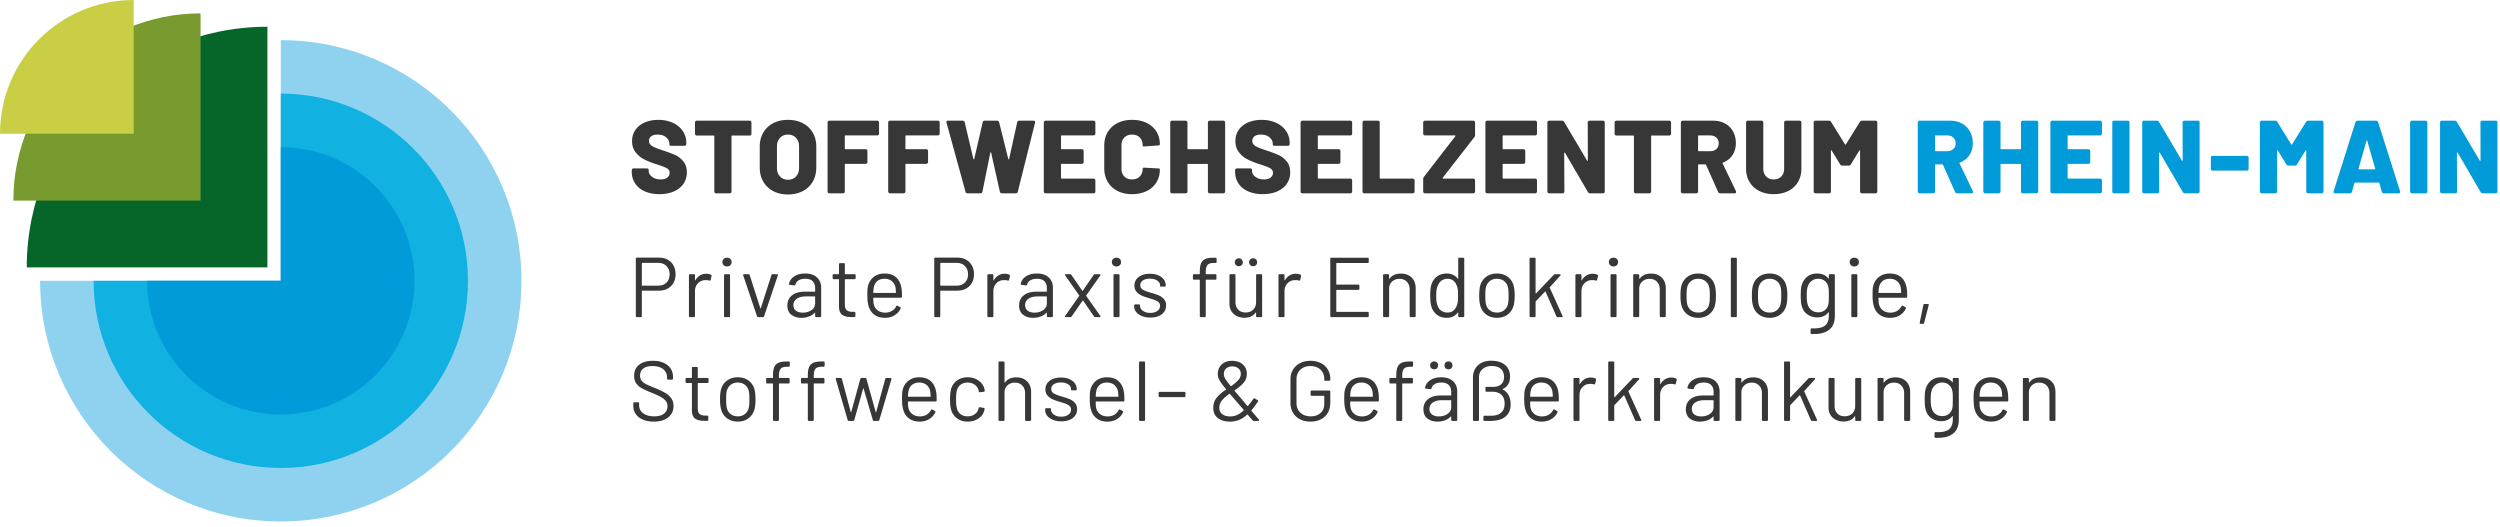<svg width="427" height="90" viewBox="0 0 427 90" xmlns="http://www.w3.org/2000/svg">
    <g fill="none" fill-rule="evenodd">
        <path d="M111.658 72.01c1.064 0 1.893-.243 2.488-.733.595-.487.891-1.133.891-1.935 0-.522-.13-.966-.392-1.328a3.287 3.287 0 0 0-1.044-.92 14.6 14.6 0 0 0-1.71-.812c-.687-.271-1.196-.49-1.53-.661-.334-.168-.59-.366-.769-.595-.178-.225-.269-.514-.269-.862 0-.531.182-.937.545-1.218.362-.28.886-.42 1.573-.42.792 0 1.406.179 1.841.536.435.358.653.817.653 1.378v.217c0 .126.063.189.188.189h.638c.126 0 .189-.063.189-.189v-.275c0-.832-.31-1.499-.928-2.001-.619-.503-1.46-.754-2.523-.754-.996 0-1.776.224-2.342.673-.565.45-.849 1.081-.849 1.893 0 .522.124.956.37 1.298.247.344.571.623.972.84.402.218.964.473 1.689.763.686.28 1.213.527 1.58.74.368.212.642.44.82.681.18.242.268.532.268.87 0 .522-.193.941-.58 1.254-.386.316-.952.472-1.696.472-.784 0-1.407-.174-1.871-.522-.464-.348-.696-.798-.696-1.349v-.348c0-.126-.063-.189-.189-.189h-.623c-.126 0-.189.063-.189.189v.406c0 .541.144 1.018.429 1.428.285.412.691.728 1.218.95.527.223 1.142.334 1.848.334zm9.362-6.787v-.479c0-.125-.063-.188-.189-.188h-1.58c-.049 0-.073-.024-.073-.073V62.86c0-.125-.063-.188-.188-.188h-.624c-.126 0-.189.063-.189.188v1.624c0 .049-.024.073-.072.073h-.827c-.125 0-.188.063-.188.188v.479c0 .126.063.189.188.189h.827c.048 0 .072.024.072.072v4.554c0 .705.18 1.189.537 1.45.358.26.885.391 1.58.391h.494c.126-.01.188-.077.188-.203v-.507c0-.126-.062-.189-.188-.189h-.32c-.444 0-.771-.095-.979-.283-.208-.189-.31-.514-.31-.978v-4.235c0-.048.023-.072.072-.072h1.58c.126 0 .189-.063.189-.189zm5.006 6.787c.687 0 1.28-.179 1.778-.537.497-.357.842-.85 1.036-1.479.135-.445.203-1.04.203-1.784 0-.725-.068-1.32-.203-1.783a2.687 2.687 0 0 0-1.022-1.45c-.498-.358-1.096-.537-1.792-.537-.715 0-1.321.179-1.819.537a2.763 2.763 0 0 0-1.038 1.464c-.125.445-.188 1.035-.188 1.77 0 .744.068 1.338.203 1.783.193.629.54 1.122 1.038 1.48.497.357 1.098.536 1.804.536zm0-.9c-.483 0-.89-.126-1.224-.384a1.798 1.798 0 0 1-.661-1.036c-.077-.28-.116-.769-.116-1.465 0-.696.039-1.184.116-1.465.116-.435.338-.78.667-1.037.329-.255.725-.384 1.19-.384.483 0 .892.129 1.225.384.334.257.553.602.66 1.037.077.28.115.769.115 1.465 0 .667-.038 1.155-.116 1.465a1.881 1.881 0 0 1-.667 1.036c-.328.258-.725.385-1.189.385zm8.394-8.468h.29c.124 0 .188-.063.188-.189v-.522c0-.126-.064-.188-.188-.188h-.377c-.601 0-1.067.079-1.4.238a1.36 1.36 0 0 0-.703.754c-.137.345-.203.815-.203 1.415v.333c0 .049-.024.073-.073.073h-.913c-.128 0-.189.063-.189.188v.566c0 .126.061.189.189.189h.913c.049 0 .073.024.073.072v6.134c0 .126.061.189.188.189h.638c.124 0 .189-.063.189-.189v-6.134c0-.048.022-.072.072-.072h1.567c.124 0 .188-.063.188-.189v-.566c0-.125-.064-.188-.188-.188h-1.567c-.05 0-.072-.024-.072-.073v-.275c0-.57.095-.973.29-1.212.193-.235.554-.354 1.088-.354zm5.949 0h.29c.125 0 .188-.063.188-.189v-.522c0-.126-.063-.188-.188-.188h-.377c-.6 0-1.065.079-1.399.238-.334.16-.569.413-.704.754-.136.345-.203.815-.203 1.415v.333c0 .049-.024.073-.073.073h-.913c-.126 0-.189.063-.189.188v.566c0 .126.063.189.189.189h.913c.049 0 .073.024.073.072v6.134c0 .126.063.189.188.189h.638c.126 0 .189-.063.189-.189v-6.134c0-.048.024-.072.072-.072h1.567c.125 0 .188-.063.188-.189v-.566c0-.125-.063-.188-.188-.188h-1.567c-.048 0-.072-.024-.072-.073v-.275c0-.57.097-.973.29-1.212.193-.235.556-.354 1.088-.354zm4.616 9.252h.725c.106 0 .174-.053.203-.16l1.508-5.35c.01-.03.025-.044.044-.044.02 0 .034.014.043.043l1.567 5.351c.029.107.096.16.203.16h.71c.107 0 .174-.053.203-.16l2.06-6.946c.019-.068.014-.12-.015-.16-.029-.038-.077-.058-.145-.058l-.667-.014c-.116 0-.189.053-.218.16l-1.551 5.655c-.01.03-.025.044-.044.044-.02 0-.034-.015-.043-.044l-1.581-5.656c-.03-.106-.097-.159-.203-.159h-.638c-.107 0-.174.053-.203.16l-1.552 5.655c-.01.03-.024.044-.043.044-.02 0-.034-.015-.044-.044l-1.508-5.656c-.03-.106-.097-.159-.203-.159h-.682a.185.185 0 0 0-.124.043.13.13 0 0 0-.05.102c0 .029.005.053.015.072l2.03 6.961c.029.107.097.16.203.16zm12.154-.769c-.522 0-.954-.127-1.297-.385a1.772 1.772 0 0 1-.675-1.036c-.058-.222-.087-.575-.087-1.059 0-.048.024-.072.072-.072h4.641c.126 0 .189-.063.189-.189 0-.657-.03-1.14-.087-1.45-.136-.793-.442-1.406-.92-1.841-.479-.436-1.14-.653-1.98-.653-.707 0-1.308.188-1.805.566-.498.377-.83.88-.995 1.508a3.359 3.359 0 0 0-.108.688 17.69 17.69 0 0 0-.022.994c0 .85.092 1.518.275 2.001.203.57.537 1.015 1.001 1.334.464.32 1.034.479 1.711.479.638 0 1.19-.142 1.653-.429a2.69 2.69 0 0 0 1.045-1.152c.058-.096.029-.179-.087-.246l-.421-.232a.156.156 0 0 0-.145-.015.175.175 0 0 0-.102.102 1.925 1.925 0 0 1-.731.79c-.314.188-.69.288-1.125.297zm-.145-5.786c.493 0 .903.129 1.226.384.324.257.539.602.645 1.037.039.194.068.503.087.928 0 .049-.024.073-.073.073h-3.727c-.048 0-.072-.024-.072-.073.02-.464.058-.792.116-.986.097-.415.3-.747.609-.994.31-.246.706-.369 1.19-.369zm8.273 6.67c.705 0 1.32-.173 1.841-.521.523-.348.856-.803 1.001-1.363l.058-.247c.01-.126-.048-.198-.174-.217l-.624-.102c-.135-.02-.207.034-.217.16l-.015.014a.161.161 0 0 1-.014.073c-.077.377-.288.688-.63.934-.345.247-.753.37-1.226.37-.484 0-.888-.126-1.21-.384-.326-.255-.535-.601-.632-1.036-.087-.348-.13-.841-.13-1.48 0-.609.043-1.097.13-1.464.097-.426.306-.766.632-1.023.322-.255.726-.384 1.21-.384.483 0 .894.129 1.232.384.339.257.551.568.638.936.02.077.03.135.03.174.028.106.086.16.173.16h.044l.638-.073c.116-.02.174-.082.174-.189v-.029a3.197 3.197 0 0 0-.087-.391c-.155-.532-.491-.977-1.007-1.334-.519-.358-1.13-.537-1.835-.537-.696 0-1.296.18-1.799.543a2.639 2.639 0 0 0-1.015 1.444c-.125.483-.188 1.073-.188 1.769 0 .773.063 1.373.188 1.798a2.715 2.715 0 0 0 1.024 1.471c.496.363 1.094.545 1.79.545zm8.322-7.555c-.87 0-1.518.29-1.943.87-.01.03-.024.036-.044.022-.019-.015-.029-.036-.029-.065v-3.35c0-.126-.062-.188-.188-.188h-.653c-.125 0-.188.062-.188.188v9.774c0 .126.063.189.188.189h.653c.126 0 .188-.063.188-.189v-4.829c.049-.454.234-.822.56-1.102.322-.28.731-.42 1.224-.42.513 0 .928.166 1.247.5.32.333.479.77.479 1.312v4.54c0 .125.063.188.188.188h.653c.126 0 .189-.063.189-.189v-4.742c0-.763-.23-1.373-.689-1.827-.46-.454-1.071-.682-1.835-.682zm7.68 7.512c.822 0 1.477-.188 1.966-.565.488-.377.731-.88.731-1.508 0-.445-.126-.808-.377-1.088a2.467 2.467 0 0 0-.9-.638 11.832 11.832 0 0 0-1.362-.45c-.61-.174-1.056-.348-1.34-.522a.834.834 0 0 1-.43-.754c0-.348.15-.62.45-.82.3-.197.696-.296 1.19-.296.531 0 .955.11 1.269.333.314.222.47.498.47.827v.087c0 .067.063.101.189.101h.595c.125 0 .188-.063.188-.188 0-.377-.111-.719-.333-1.023-.223-.305-.539-.543-.95-.718-.41-.174-.883-.26-1.414-.26-.793 0-1.433.183-1.921.55-.488.368-.733.861-.733 1.48 0 .425.12.775.362 1.052.242.274.537.49.885.644.348.155.793.31 1.334.464.445.136.779.247 1 .334.223.087.412.208.566.363a.805.805 0 0 1 .232.594c0 .348-.154.637-.464.862-.309.229-.715.342-1.218.342-.502 0-.918-.118-1.247-.356-.329-.236-.493-.514-.493-.833v-.13a.109.109 0 0 0-.05-.094.236.236 0 0 0-.139-.037h-.623c-.126 0-.189.062-.189.188v.13c0 .358.115.682.342.972.227.29.551.522.972.696.42.174.9.261 1.442.261zm7.937-.84c-.522 0-.955-.128-1.299-.386a1.77 1.77 0 0 1-.673-1.036c-.058-.222-.087-.575-.087-1.059 0-.048.024-.072.072-.072h4.641c.126 0 .188-.063.188-.189 0-.657-.029-1.14-.087-1.45-.135-.793-.443-1.406-.921-1.841-.479-.436-1.138-.653-1.979-.653-.706 0-1.308.188-1.806.566-.498.377-.828.88-.993 1.508a3.357 3.357 0 0 0-.11.688c-.014.246-.02.578-.02.994 0 .85.092 1.518.275 2.001.203.57.537 1.015 1 1.334.465.32 1.035.479 1.712.479.638 0 1.19-.142 1.653-.429a2.69 2.69 0 0 0 1.044-1.152c.058-.096.03-.179-.087-.246l-.42-.232a.156.156 0 0 0-.145-.015.175.175 0 0 0-.102.102 1.929 1.929 0 0 1-.733.79c-.314.188-.688.288-1.123.297zm-.145-5.787c.493 0 .9.129 1.225.384.324.257.54.602.646 1.037.039.194.068.503.087.928 0 .049-.024.073-.073.073h-3.727c-.048 0-.072-.024-.072-.073.02-.464.058-.792.116-.986.097-.415.3-.747.609-.994.31-.246.706-.369 1.19-.369zm5.675 6.555h.653c.125 0 .188-.063.188-.189v-9.774c0-.126-.063-.188-.188-.188h-.653c-.126 0-.188.062-.188.188v9.774c0 .126.062.189.188.189zm3.344-4.06h4.205c.126 0 .189-.063.189-.19v-.521c0-.126-.063-.189-.189-.189h-4.205c-.126 0-.189.063-.189.189v.522c0 .126.063.188.189.188zm16.938 3.828-.58-.667-.624-.74c-.058-.058-.087-.106-.087-.145l.015-.029c.251-.29.623-.783 1.116-1.479a.248.248 0 0 0 .044-.116c0-.058-.034-.106-.102-.145l-.464-.276c-.106-.058-.193-.038-.26.058-.31.435-.62.837-.929 1.204-.029.039-.063.039-.101 0l-.479-.58-1.697-1.987c-.019-.038-.014-.072.015-.101.657-.435 1.166-.866 1.529-1.29.363-.426.545-.934.545-1.524 0-.667-.236-1.203-.705-1.61-.468-.405-1.074-.608-1.819-.608-.734 0-1.324.207-1.769.623-.445.416-.667.967-.667 1.653 0 .339.092.677.275 1.016.184.338.556.85 1.117 1.537.03.029.024.063-.014.101-.677.445-1.204.906-1.581 1.386-.377.477-.566 1.05-.566 1.718 0 .763.261 1.347.783 1.748.523.401 1.209.6 2.06.6a4.16 4.16 0 0 0 1.551-.283c.474-.188.938-.49 1.393-.905.038-.03.072-.024.101.014l.827.957a.29.29 0 0 0 .232.102h.725c.106 0 .16-.039.16-.116a.193.193 0 0 0-.044-.116zm-4.554-9.078c.435 0 .788.116 1.059.348.27.232.406.536.406.913 0 .397-.14.753-.42 1.065-.281.316-.687.656-1.219 1.024-.038.029-.072.024-.101-.015-.484-.59-.798-1.015-.943-1.276-.145-.261-.217-.508-.217-.74 0-.406.13-.726.391-.965.261-.235.61-.354 1.044-.354zm-.362 8.541c-.561 0-1.009-.13-1.343-.391-.333-.261-.499-.624-.499-1.088 0-.464.147-.878.441-1.24.295-.362.72-.742 1.27-1.138.039-.03.073-.024.102.014.193.232.604.71 1.232 1.436.126.135.286.319.479.551l.638.74c.029.038.024.072-.014.101-.378.348-.75.604-1.117.769a2.878 2.878 0 0 1-1.19.246zm13.719.885c1.034 0 1.857-.29 2.471-.87.614-.58.922-1.388.922-2.422v-1.827c0-.126-.063-.189-.189-.189h-2.987c-.126 0-.188.063-.188.189v.522c0 .126.062.188.188.188h2.074c.048 0 .072.025.072.073v1.305c0 .648-.21 1.165-.631 1.552-.42.386-.983.58-1.689.58-.725 0-1.31-.208-1.755-.624-.444-.415-.667-.962-.667-1.638v-4.061c0-.677.218-1.223.653-1.639.435-.415 1.01-.623 1.726-.623.715 0 1.287.203 1.717.609.43.406.646.933.646 1.58v.16c0 .106.063.16.189.16h.652c.126 0 .189-.063.189-.189v-.145c0-.59-.14-1.118-.42-1.589a2.868 2.868 0 0 0-1.198-1.094c-.517-.26-1.108-.391-1.775-.391-.677 0-1.272.133-1.784.398a2.933 2.933 0 0 0-1.197 1.124c-.286.484-.427 1.04-.427 1.668v4.003c0 .628.141 1.184.427 1.667.285.484.684.86 1.197 1.123.512.268 1.107.4 1.784.4zm8.85-.885c-.522 0-.953-.127-1.297-.385a1.772 1.772 0 0 1-.675-1.036c-.058-.222-.087-.575-.087-1.059 0-.048.024-.072.073-.072h4.64c.126 0 .189-.063.189-.189 0-.657-.03-1.14-.087-1.45-.135-.793-.442-1.406-.92-1.841-.479-.436-1.14-.653-1.98-.653-.706 0-1.307.188-1.805.566-.498.377-.83.88-.994 1.508a3.359 3.359 0 0 0-.108.688 17.69 17.69 0 0 0-.023.994c0 .85.092 1.518.276 2.001.203.57.536 1.015 1 1.334.464.32 1.035.479 1.711.479.639 0 1.19-.142 1.654-.429a2.69 2.69 0 0 0 1.044-1.152c.058-.096.029-.179-.087-.246l-.42-.232a.156.156 0 0 0-.146-.015.175.175 0 0 0-.101.102 1.925 1.925 0 0 1-.732.79c-.314.188-.69.288-1.125.297zm-.145-5.786c.494 0 .903.129 1.227.384.324.257.538.602.644 1.037.039.194.068.503.087.928 0 .049-.024.073-.072.073h-3.727c-.049 0-.073-.024-.073-.073.02-.464.058-.792.116-.986.097-.415.3-.747.61-.994.309-.246.705-.369 1.188-.369zm8.35-2.697h.29c.124 0 .189-.063.189-.189v-.522c0-.126-.065-.188-.189-.188h-.377c-.6 0-1.066.079-1.4.238a1.36 1.36 0 0 0-.702.754c-.137.345-.203.815-.203 1.415v.333c0 .049-.026.073-.073.073h-.914c-.127 0-.188.063-.188.188v.566c0 .126.061.189.188.189h.914c.047 0 .073.024.073.072v6.134c0 .126.06.189.188.189h.638c.124 0 .189-.063.189-.189v-6.134c0-.048.022-.072.072-.072h1.566c.124 0 .189-.063.189-.189v-.566c0-.125-.065-.188-.189-.188h-1.566c-.05 0-.072-.024-.072-.073v-.275c0-.57.095-.973.29-1.212.191-.235.556-.354 1.087-.354zm5.277 1.798c-.746 0-1.366.164-1.864.493-.498.329-.796.759-.89 1.29-.012.088.046.14.173.16l.71.087c.117.02.19-.029.218-.145.076-.31.261-.55.551-.725.29-.174.66-.26 1.117-.26.58 0 1.007.142 1.283.426.275.287.414.675.414 1.168v.537c0 .048-.026.072-.073.072h-1.682c-.94 0-1.671.21-2.198.63-.527.42-.79.995-.79 1.72 0 .715.23 1.247.689 1.595.459.348 1.026.522 1.704.522.464 0 .891-.073 1.283-.218.391-.145.719-.357.98-.638.017-.029.037-.038.058-.029.017.01.029.03.029.058v.522c0 .126.06.189.188.189h.653c.124 0 .188-.063.188-.189v-4.829c0-.735-.24-1.324-.718-1.769-.479-.445-1.152-.667-2.023-.667zm-.406 6.685c-.464 0-.847-.11-1.145-.327-.302-.217-.45-.538-.45-.963 0-.464.192-.827.58-1.088.385-.261.9-.392 1.537-.392h1.523c.047 0 .073.025.073.073v1.117c0 .483-.211.868-.632 1.152-.42.287-.917.428-1.486.428zm-.783-8.048a.654.654 0 0 0 .479-.189.655.655 0 0 0 .188-.478.682.682 0 0 0-.188-.487.64.64 0 0 0-.479-.195.679.679 0 0 0-.5.195.66.66 0 0 0-.196.487c0 .193.065.353.195.478.13.126.298.189.501.189zm2.437 0a.67.67 0 0 0 .493-.189.655.655 0 0 0 .188-.478.655.655 0 0 0-.682-.682.65.65 0 0 0-.492.195.668.668 0 0 0-.189.487c0 .193.061.353.189.478.124.126.29.189.493.189zm4.37 8.817h.652c.126 0 .189-.063.189-.189v-7.28c.01-.59.217-1.055.623-1.4.406-.341.904-.514 1.494-.514.725 0 1.266.165 1.624.493.358.329.537.788.537 1.378 0 .541-.165.96-.493 1.254-.33.296-.813.443-1.45.443h-1.045c-.125 0-.188.062-.188.188v.45c0 .125.063.188.188.188h1.015c.687.01 1.204.192 1.552.543.348.355.522.864.522 1.531 0 .648-.198 1.149-.594 1.5-.397.355-.987.53-1.77.53h-1.073c-.125 0-.188.063-.188.189v.507c0 .126.063.189.188.189h.957c1.16 0 2.035-.247 2.625-.74.59-.493.885-1.189.885-2.088 0-.619-.123-1.15-.37-1.595-.246-.445-.578-.76-.993-.943-.058-.029-.058-.058 0-.087.415-.174.73-.443.942-.805.213-.361.32-.8.32-1.312 0-.85-.286-1.516-.856-1.995-.57-.478-1.368-.717-2.393-.717-.919 0-1.66.26-2.225.775-.566.519-.854 1.221-.864 2.11v7.208c0 .126.063.189.188.189zm11.636-.769c-.522 0-.953-.127-1.297-.385a1.772 1.772 0 0 1-.675-1.036c-.058-.222-.087-.575-.087-1.059 0-.048.024-.072.073-.072h4.64c.126 0 .189-.063.189-.189 0-.657-.03-1.14-.087-1.45-.136-.793-.442-1.406-.92-1.841-.479-.436-1.14-.653-1.98-.653-.706 0-1.307.188-1.805.566-.498.377-.83.88-.994 1.508a3.359 3.359 0 0 0-.108.688 17.69 17.69 0 0 0-.023.994c0 .85.092 1.518.276 2.001.203.57.536 1.015 1 1.334.464.32 1.035.479 1.711.479.639 0 1.19-.142 1.654-.429a2.69 2.69 0 0 0 1.044-1.152c.058-.096.029-.179-.087-.246l-.42-.232a.156.156 0 0 0-.146-.015.175.175 0 0 0-.101.102 1.925 1.925 0 0 1-.732.79c-.314.188-.69.288-1.125.297zm-.145-5.786c.493 0 .903.129 1.227.384.324.257.538.602.644 1.037.039.194.068.503.087.928 0 .049-.024.073-.072.073h-3.727c-.049 0-.073-.024-.073-.073.02-.464.058-.792.116-.986.097-.415.3-.747.61-.994.309-.246.705-.369 1.188-.369zm8.445-.856c-.406 0-.767.097-1.08.29a2.282 2.282 0 0 0-.776.813c-.02.029-.035.041-.05.035-.014-.003-.022-.026-.022-.064v-.813c0-.125-.063-.188-.189-.188h-.653c-.125 0-.188.063-.188.188v6.961c0 .126.063.189.188.189h.653c.126 0 .189-.063.189-.189v-4.234c0-.542.164-.988.493-1.34.328-.354.744-.54 1.247-.56.29-.01.527.015.71.073.126.038.203 0 .232-.116l.145-.639c.03-.116-.004-.193-.101-.232-.213-.116-.479-.174-.798-.174zm3.167 7.41h.652c.126 0 .189-.062.189-.188v-2.407c0-.029.01-.063.029-.101l1.58-1.654c.02-.019.04-.025.058-.022a.07.07 0 0 1 .044.037l1.842 4.19c.048.098.12.146.217.146h.682c.116 0 .174-.044.174-.13 0-.02-.01-.049-.03-.088l-2.174-4.8c-.02-.038-.015-.072.014-.101l1.798-1.987a.248.248 0 0 0 .044-.116c0-.077-.053-.116-.16-.116h-.768a.29.29 0 0 0-.232.101l-3.031 3.176c-.02.03-.039.036-.058.021-.02-.014-.03-.035-.03-.064V61.93c0-.126-.062-.188-.188-.188h-.652c-.126 0-.189.062-.189.188v9.774c0 .126.063.189.189.189zm10.602-7.41c-.406 0-.767.097-1.081.29a2.278 2.278 0 0 0-.775.813c-.02.029-.037.041-.052.035-.014-.003-.02-.026-.02-.064v-.813c0-.125-.065-.188-.19-.188h-.652c-.125 0-.188.063-.188.188v6.961c0 .126.063.189.188.189h.653c.124 0 .188-.063.188-.189v-4.234c0-.542.165-.988.493-1.34.327-.354.745-.54 1.248-.56.29-.01.526.015.71.073.124.038.203 0 .232-.116l.145-.639c.03-.116-.006-.193-.101-.232-.213-.116-.479-.174-.798-.174zm5.493-.043c-.744 0-1.366.164-1.864.493-.498.329-.795.759-.891 1.29-.01.088.048.14.174.16l.71.087c.116.02.189-.029.218-.145.077-.31.26-.55.55-.725.291-.174.663-.26 1.118-.26.58 0 1.007.142 1.282.426.276.287.414.675.414 1.168v.537c0 .048-.024.072-.072.072h-1.682c-.938 0-1.671.21-2.198.63-.527.42-.79.995-.79 1.72 0 .715.229 1.247.688 1.595.46.348 1.028.522 1.705.522.464 0 .891-.073 1.283-.218.391-.145.718-.357.98-.638.019-.029.038-.038.057-.029.02.01.03.03.03.058v.522c0 .126.062.189.188.189h.652c.126 0 .189-.063.189-.189v-4.829c0-.735-.24-1.324-.719-1.769-.478-.445-1.152-.667-2.022-.667zm-.406 6.685c-.464 0-.846-.11-1.146-.327-.3-.217-.45-.538-.45-.963 0-.464.194-.827.58-1.088.388-.261.9-.392 1.538-.392h1.523c.048 0 .072.025.072.073v1.117c0 .483-.21.868-.631 1.152-.42.287-.916.428-1.486.428zm8.88-6.67c-.87 0-1.518.29-1.943.87-.01.029-.024.035-.044.02-.02-.014-.029-.035-.029-.064v-.537c0-.125-.063-.188-.188-.188h-.653c-.126 0-.188.063-.188.188v6.961c0 .126.062.189.188.189h.653c.125 0 .188-.063.188-.189v-4.829a1.63 1.63 0 0 1 .56-1.102c.323-.28.73-.42 1.224-.42.512 0 .928.166 1.247.5.32.333.479.77.479 1.312v4.54c0 .125.063.188.188.188h.653c.126 0 .188-.063.188-.189v-4.742c0-.763-.228-1.373-.688-1.827-.459-.454-1.071-.682-1.835-.682zm5.462 7.439h.653c.124 0 .189-.063.189-.189v-2.407c0-.029.008-.063.029-.101l1.58-1.654c.018-.019.037-.025.058-.022a.08.08 0 0 1 .044.037l1.841 4.19c.047.098.12.146.218.146h.682c.116 0 .174-.044.174-.13a.254.254 0 0 0-.03-.088l-2.175-4.8c-.02-.038-.014-.072.015-.101l1.798-1.987a.248.248 0 0 0 .044-.116c0-.077-.055-.116-.16-.116h-.769a.288.288 0 0 0-.232.101l-3.03 3.176c-.021.03-.04.036-.058.021-.021-.014-.03-.035-.03-.064V61.93c0-.126-.064-.188-.188-.188h-.653c-.127 0-.188.062-.188.188v9.774c0 .126.061.189.188.189zm11.963-7.15v4.554c0 .541-.161.977-.485 1.305-.324.329-.762.493-1.313.493-.532 0-.953-.16-1.262-.485-.31-.324-.464-.762-.464-1.313v-4.554c0-.125-.063-.188-.189-.188h-.652c-.126 0-.189.063-.189.188v4.859c0 .502.115.933.342 1.29.227.358.536.63.928.819.392.188.819.283 1.283.283.86 0 1.498-.29 1.914-.87.02-.029.038-.038.058-.029.02.01.029.03.029.058v.551c0 .126.063.189.188.189h.653c.126 0 .188-.063.188-.189v-6.96c0-.126-.062-.189-.188-.189h-.653c-.125 0-.188.063-.188.188zm6.866-.29c-.87 0-1.518.29-1.944.87-.01.03-.024.036-.043.022-.02-.015-.03-.036-.03-.065v-.537c0-.125-.062-.188-.188-.188h-.652c-.126 0-.189.063-.189.188v6.961c0 .126.063.189.189.189h.652c.126 0 .189-.063.189-.189v-4.829c.048-.454.234-.822.559-1.102.322-.28.732-.42 1.225-.42.512 0 .928.166 1.247.5.319.333.478.77.478 1.312v4.54c0 .125.063.188.189.188h.652c.126 0 .189-.063.189-.189v-4.742c0-.763-.23-1.373-.688-1.827-.46-.454-1.072-.682-1.835-.682zm9.803.29v.494c0 .029-.01.048-.03.058-.018.01-.038 0-.057-.03-.454-.55-1.102-.826-1.943-.826-.638 0-1.185.177-1.639.528-.454.355-.769.82-.943 1.4a3.357 3.357 0 0 0-.153.784c-.024.29-.035.648-.035 1.073 0 .783.058 1.373.174 1.77.164.618.49 1.096.978 1.435a2.872 2.872 0 0 0 1.676.507c.812 0 1.44-.285 1.885-.855.02-.03.039-.039.058-.03.02.01.029.03.029.059v.507c0 .812-.23 1.393-.69 1.74-.459.349-1.2.498-2.225.45-.126-.02-.188.039-.188.174l-.03.58c0 .126.063.194.19.203.105.01.26.015.463.015 1.083 0 1.939-.252 2.567-.754.628-.503.943-1.296.943-2.379v-6.903c0-.125-.063-.188-.189-.188h-.653c-.125 0-.188.063-.188.188zm-.073 4.931c-.077.406-.269.74-.573 1-.305.262-.693.392-1.167.392-.464 0-.859-.132-1.182-.4a1.807 1.807 0 0 1-.63-1.006c-.097-.271-.146-.76-.146-1.465 0-.657.049-1.14.145-1.45a2.06 2.06 0 0 1 .66-1.015c.314-.261.699-.392 1.153-.392.464 0 .848.134 1.152.398.305.268.497.603.574 1.009.039.145.063.303.072.47.01.171.015.501.015.994 0 .406-.005.716-.015.929a3.64 3.64 0 0 1-.058.536zm6.7 1.45c-.522 0-.955-.127-1.298-.385a1.77 1.77 0 0 1-.674-1.036c-.058-.222-.087-.575-.087-1.059 0-.048.024-.072.073-.072h4.64c.126 0 .189-.063.189-.189 0-.657-.03-1.14-.087-1.45-.136-.793-.443-1.406-.922-1.841-.479-.436-1.138-.653-1.979-.653-.705 0-1.308.188-1.806.566-.498.377-.828.88-.993 1.508a3.357 3.357 0 0 0-.11.688c-.014.246-.02.578-.02.994 0 .85.092 1.518.275 2.001.203.57.537 1.015 1.001 1.334.464.32 1.035.479 1.711.479.638 0 1.19-.142 1.654-.429a2.69 2.69 0 0 0 1.044-1.152c.058-.096.029-.179-.087-.246l-.42-.232a.156.156 0 0 0-.146-.015.175.175 0 0 0-.101.102 1.929 1.929 0 0 1-.734.79c-.314.188-.688.288-1.123.297zm-.145-5.786c.493 0 .901.129 1.225.384.324.257.54.602.646 1.037.039.194.068.503.087.928 0 .049-.024.073-.072.073h-3.727c-.049 0-.073-.024-.073-.073.02-.464.058-.792.116-.986.097-.415.3-.747.61-.994.309-.246.705-.369 1.188-.369zm8.53-.885c-.87 0-1.517.29-1.943.87-.01.03-.024.036-.043.022-.02-.015-.03-.036-.03-.065v-.537c0-.125-.062-.188-.188-.188h-.652c-.126 0-.189.063-.189.188v6.961c0 .126.063.189.189.189h.652c.126 0 .189-.063.189-.189v-4.829a1.63 1.63 0 0 1 .559-1.102c.324-.28.732-.42 1.225-.42.512 0 .928.166 1.247.5.319.333.478.77.478 1.312v4.54c0 .125.063.188.189.188h.652c.126 0 .189-.063.189-.189v-4.742c0-.763-.229-1.373-.688-1.827-.46-.454-1.072-.682-1.835-.682zM112.557 44.004h-3.77c-.126 0-.189.062-.189.188v9.789c0 .126.063.188.189.188h.652c.126 0 .189-.062.189-.188v-4.264c0-.048.024-.072.072-.072h2.814c.86 0 1.555-.256 2.082-.769.526-.512.79-1.189.79-2.03 0-.85-.259-1.537-.776-2.06-.517-.521-1.202-.782-2.053-.782zm-.116 4.785h-2.74c-.049 0-.073-.024-.073-.072v-3.742c0-.048.024-.072.072-.072h2.741c.57 0 1.035.179 1.392.536.358.358.537.832.537 1.421 0 .58-.179 1.048-.537 1.4-.357.354-.821.53-1.392.53zm8.187-2.03c-.406 0-.767.097-1.08.29a2.278 2.278 0 0 0-.776.812c-.02.03-.037.042-.051.036-.015-.004-.021-.026-.021-.065v-.812c0-.126-.063-.189-.189-.189h-.653c-.125 0-.188.063-.188.189v6.96c0 .127.063.19.188.19h.653c.126 0 .189-.063.189-.19v-4.234c0-.541.164-.987.493-1.342a1.733 1.733 0 0 1 1.247-.557c.29-.01.527.014.71.072.126.039.203 0 .232-.116l.145-.638c.03-.116-.004-.193-.101-.232-.213-.116-.479-.174-.798-.174zm3.544-1.247c.232 0 .42-.07.565-.211a.719.719 0 0 0 .218-.543.7.7 0 0 0-.218-.537.796.796 0 0 0-.565-.203.796.796 0 0 0-.566.203.7.7 0 0 0-.218.537c0 .222.073.404.218.543a.774.774 0 0 0 .566.21zm-.32 8.657h.653c.126 0 .189-.062.189-.188V47.02c0-.126-.063-.189-.189-.189h-.652c-.126 0-.189.063-.189.189v6.96c0 .127.063.19.189.19zm5.66 0h.783c.116 0 .188-.053.217-.16l2.335-6.946c.02-.067.016-.12-.008-.16-.024-.038-.07-.057-.137-.057l-.74-.015c-.106 0-.174.054-.203.16l-1.812 5.641c-.01.039-.025.058-.044.058-.02 0-.034-.02-.043-.058l-1.813-5.641c-.03-.106-.097-.16-.203-.16h-.74a.185.185 0 0 0-.124.044.13.13 0 0 0-.05.101c0 .03.005.054.015.073l2.349 6.96c.029.107.102.16.218.16zm8.003-7.454c-.744 0-1.366.165-1.864.493-.498.33-.795.76-.891 1.291-.01.087.048.14.174.16l.71.087c.116.019.189-.03.218-.145.077-.31.26-.551.55-.725.29-.174.663-.261 1.117-.261.58 0 1.008.143 1.283.427.276.286.414.675.414 1.168v.536c0 .049-.024.073-.072.073h-1.683c-.937 0-1.67.21-2.197.63-.527.42-.79.994-.79 1.72 0 .715.229 1.246.688 1.594.46.348 1.028.522 1.705.522.464 0 .89-.072 1.282-.217.392-.145.72-.358.98-.638.02-.03.039-.039.058-.03.02.01.03.03.03.059v.522c0 .126.062.188.188.188h.652c.126 0 .189-.062.189-.188v-4.83c0-.734-.24-1.324-.719-1.769-.478-.444-1.152-.667-2.022-.667zm-.406 6.686c-.464 0-.846-.11-1.146-.327-.3-.218-.45-.538-.45-.964 0-.464.194-.826.58-1.088.387-.26.9-.391 1.538-.391h1.523c.048 0 .072.024.072.072v1.117c0 .483-.21.869-.631 1.152-.421.287-.916.429-1.486.429zm9.035-5.902v-.479c0-.126-.063-.189-.189-.189h-1.58c-.049 0-.073-.024-.073-.072v-1.624c0-.126-.063-.189-.189-.189h-.623c-.126 0-.189.063-.189.189v1.624c0 .048-.024.072-.072.072h-.827c-.126 0-.188.063-.188.189v.479c0 .125.062.188.188.188h.827c.048 0 .072.024.072.073v4.553c0 .706.18 1.19.537 1.45.357.261.884.392 1.58.392h.494c.125-.01.188-.077.188-.203v-.508c0-.125-.063-.188-.188-.188h-.32c-.444 0-.771-.095-.98-.284-.207-.188-.31-.514-.31-.978V47.76c0-.049.024-.073.072-.073h1.581c.126 0 .189-.063.189-.188zm5.072 5.902c-.522 0-.956-.128-1.297-.385a1.764 1.764 0 0 1-.675-1.036c-.058-.223-.087-.576-.087-1.059 0-.048.024-.073.072-.073h4.64c.127 0 .19-.062.19-.188 0-.657-.03-1.14-.088-1.45-.135-.793-.441-1.407-.92-1.842-.478-.435-1.139-.653-1.98-.653-.706 0-1.308.189-1.805.566-.5.377-.83.88-.994 1.508a3.359 3.359 0 0 0-.108.688 17.69 17.69 0 0 0-.022.994c0 .851.091 1.518.275 2.002.203.57.537 1.015 1 1.334.465.319 1.035.478 1.712.478.638 0 1.19-.141 1.653-.428a2.69 2.69 0 0 0 1.044-1.152c.058-.097.03-.18-.087-.247l-.42-.232a.156.156 0 0 0-.145-.014.175.175 0 0 0-.102.101 1.936 1.936 0 0 1-.731.79c-.316.188-.69.288-1.125.298zm-.145-5.786c.493 0 .9.128 1.226.383.322.258.538.603.645 1.038.038.193.067.502.087.928 0 .048-.024.072-.073.072h-3.727c-.048 0-.072-.024-.072-.072.02-.464.058-.793.116-.986.096-.416.3-.748.609-.994.31-.247.706-.37 1.189-.37zm12.457-3.611h-3.77c-.126 0-.189.062-.189.188v9.789c0 .126.063.188.189.188h.652c.126 0 .189-.062.189-.188v-4.264c0-.048.024-.072.072-.072h2.814c.86 0 1.553-.256 2.08-.769.527-.512.791-1.189.791-2.03 0-.85-.26-1.537-.777-2.06-.517-.521-1.2-.782-2.05-.782zm-.116 4.785h-2.74c-.05 0-.073-.024-.073-.072v-3.742c0-.048.024-.072.072-.072h2.741c.57 0 1.035.179 1.392.536.358.358.537.832.537 1.421 0 .58-.179 1.048-.537 1.4-.357.354-.821.53-1.392.53zm8.186-2.03c-.406 0-.766.097-1.08.29a2.282 2.282 0 0 0-.777.812c-.019.03-.035.042-.05.036-.014-.004-.022-.026-.022-.065v-.812c0-.126-.063-.189-.189-.189h-.652c-.126 0-.189.063-.189.189v6.96c0 .127.063.19.189.19h.652c.126 0 .189-.063.189-.19v-4.234c0-.541.164-.987.493-1.342a1.733 1.733 0 0 1 1.247-.557c.29-.01.527.014.71.072.126.039.204 0 .233-.116l.145-.638c.029-.116-.005-.193-.102-.232-.212-.116-.478-.174-.797-.174zm5.494-.044c-.744 0-1.366.165-1.864.493-.498.33-.794.76-.891 1.291-.01.087.048.14.174.16l.71.087c.116.019.189-.03.218-.145.077-.31.261-.551.551-.725.29-.174.662-.261 1.117-.261.58 0 1.007.143 1.282.427.276.286.414.675.414 1.168v.536c0 .049-.024.073-.072.073h-1.682c-.938 0-1.671.21-2.198.63-.527.42-.79.994-.79 1.72 0 .715.23 1.246.688 1.594.46.348 1.028.522 1.705.522.464 0 .891-.072 1.283-.217.391-.145.718-.358.98-.638.019-.03.038-.039.057-.03.02.01.03.03.03.059v.522c0 .126.062.188.188.188h.653c.125 0 .188-.062.188-.188v-4.83c0-.734-.24-1.324-.719-1.769-.478-.444-1.152-.667-2.022-.667zm-.406 6.686c-.464 0-.846-.11-1.145-.327-.3-.218-.45-.538-.45-.964 0-.464.193-.826.58-1.088.387-.26.9-.391 1.537-.391h1.523c.048 0 .072.024.072.072v1.117c0 .483-.21.869-.631 1.152-.42.287-.915.429-1.486.429zm5.376.768h.74a.276.276 0 0 0 .231-.116l1.87-2.697c.02-.02.04-.029.059-.029.02 0 .034.01.043.029l1.857 2.697a.276.276 0 0 0 .232.116h.71a.167.167 0 0 0 .116-.037.113.113 0 0 0 .044-.093c0-.03-.015-.063-.044-.102l-2.393-3.393a.134.134 0 0 1 0-.087l2.393-3.394c.049-.058.06-.11.036-.16-.024-.047-.074-.072-.152-.072h-.768a.276.276 0 0 0-.232.116l-1.857 2.698c-.01.02-.024.029-.043.029-.02 0-.039-.01-.058-.03l-1.856-2.697a.276.276 0 0 0-.232-.116h-.696a.184.184 0 0 0-.116.036.12.12 0 0 0-.044.095c0 .02.015.053.044.101l2.378 3.394c.02.029.02.058 0 .087l-2.378 3.393c-.04.058-.047.112-.023.16s.07.072.139.072zm8.631-8.657c.232 0 .42-.07.566-.211a.719.719 0 0 0 .217-.543.7.7 0 0 0-.217-.537.796.796 0 0 0-.566-.203.796.796 0 0 0-.565.203.7.7 0 0 0-.218.537c0 .222.073.404.218.543a.774.774 0 0 0 .565.21zm-.319 8.657h.653c.124 0 .188-.062.188-.188V47.02c0-.126-.064-.189-.188-.189h-.653c-.127 0-.188.063-.188.189v6.96c0 .127.061.19.188.19zm6.098.073c.821 0 1.476-.189 1.964-.566.488-.377.733-.88.733-1.508 0-.445-.126-.807-.377-1.088a2.467 2.467 0 0 0-.9-.638 11.832 11.832 0 0 0-1.362-.45c-.61-.173-1.057-.347-1.343-.521a.832.832 0 0 1-.427-.754c0-.348.15-.62.45-.82.3-.197.696-.297 1.19-.297.53 0 .953.111 1.267.334.314.222.472.497.472.826v.087c0 .068.063.102.189.102h.594c.126 0 .189-.063.189-.189 0-.377-.111-.718-.334-1.023-.222-.305-.54-.543-.95-.717-.411-.174-.882-.261-1.413-.261-.793 0-1.435.184-1.923.551-.488.367-.731.86-.731 1.48 0 .425.12.774.362 1.051.242.274.537.49.885.645.348.155.793.31 1.334.464.445.135.778.246 1 .334.223.087.412.207.566.362a.805.805 0 0 1 .232.595c0 .348-.154.636-.464.862-.31.228-.715.341-1.218.341s-.918-.117-1.247-.356c-.329-.235-.493-.514-.493-.833v-.13c0-.04-.018-.07-.052-.095a.242.242 0 0 0-.137-.036h-.623c-.126 0-.189.063-.189.189v.13c0 .358.113.682.34.972.227.29.551.522.972.696.42.174.902.26 1.444.26zm10.847-9.325h.29c.126 0 .189-.063.189-.188v-.522c0-.126-.063-.189-.189-.189h-.377c-.6 0-1.067.079-1.4.239-.334.16-.567.412-.703.754-.135.344-.203.815-.203 1.414v.334c0 .048-.024.072-.072.072h-.914c-.126 0-.188.063-.188.189v.566c0 .125.062.188.188.188h.914c.048 0 .072.024.072.073v6.134c0 .126.063.188.189.188h.638c.125 0 .188-.062.188-.188v-6.134c0-.049.024-.073.073-.073h1.566c.126 0 .189-.063.189-.188v-.566c0-.126-.063-.189-.189-.189h-1.566c-.049 0-.073-.024-.073-.072v-.276c0-.57.097-.973.29-1.211.194-.236.556-.355 1.088-.355zm7.225 2.103v4.554c0 .54-.161.976-.485 1.305-.324.328-.762.493-1.313.493-.532 0-.952-.161-1.262-.487-.31-.322-.464-.76-.464-1.311V47.02c0-.126-.063-.189-.188-.189h-.653c-.126 0-.188.063-.188.189v4.858c0 .503.114.933.341 1.29.227.358.537.63.928.82.392.188.819.283 1.283.283.86 0 1.498-.29 1.914-.87.02-.03.039-.039.058-.03.02.01.03.03.03.059v.55c0 .127.062.19.188.19h.652c.126 0 .189-.063.189-.19v-6.96c0-.126-.063-.189-.189-.189h-.652c-.126 0-.189.063-.189.189zm-2.944-1.552a.648.648 0 0 0 .479-.188.648.648 0 0 0 .188-.479.675.675 0 0 0-.188-.486.635.635 0 0 0-.479-.195.675.675 0 0 0-.5.195.662.662 0 0 0-.196.486c0 .194.066.353.197.479a.69.69 0 0 0 .5.188zm2.437 0a.667.667 0 0 0 .493-.188.648.648 0 0 0 .188-.479.653.653 0 0 0-.682-.682.653.653 0 0 0-.681.682c0 .194.063.353.189.479.125.125.29.188.493.188zm7.286 1.29c-.406 0-.767.098-1.08.291a2.268 2.268 0 0 0-.776.812c-.02.03-.036.042-.05.036-.015-.004-.023-.026-.023-.065v-.812c0-.126-.063-.189-.188-.189h-.653c-.126 0-.188.063-.188.189v6.96c0 .127.062.19.188.19h.653c.125 0 .188-.063.188-.19v-4.234c0-.541.165-.987.493-1.342a1.733 1.733 0 0 1 1.247-.557c.29-.01.527.014.711.072.126.039.203 0 .232-.116l.145-.638c.03-.116-.005-.193-.101-.232-.213-.116-.479-.174-.798-.174zm12.457-2.03v-.521c0-.126-.063-.189-.188-.189h-6.193c-.125 0-.188.063-.188.189v9.774c0 .126.063.188.188.188h6.193c.125 0 .188-.062.188-.188v-.522c0-.126-.063-.189-.188-.189h-5.28c-.047 0-.072-.024-.072-.072v-3.611c0-.049.025-.073.073-.073h3.683c.126 0 .189-.063.189-.188v-.522c0-.126-.063-.189-.189-.189h-3.683c-.048 0-.073-.024-.073-.072V44.99c0-.049.025-.073.073-.073h5.279c.125 0 .188-.063.188-.188zm5.496 2.002c-.87 0-1.518.29-1.943.87-.01.029-.024.035-.043.021-.02-.015-.03-.035-.03-.064v-.537c0-.126-.062-.189-.188-.189h-.653c-.125 0-.188.063-.188.189v6.96c0 .127.063.19.188.19h.653c.126 0 .189-.063.189-.19v-4.828c.048-.455.233-.822.557-1.102.324-.28.733-.421 1.226-.421.513 0 .928.166 1.247.5.32.333.479.771.479 1.313v4.539c0 .126.063.188.189.188h.652c.126 0 .189-.062.189-.188v-4.742c0-.764-.23-1.373-.69-1.827-.46-.455-1.07-.682-1.834-.682zm9.79-2.523v3.35c0 .029-.01.048-.03.058-.02.01-.039 0-.058-.03a2.133 2.133 0 0 0-.798-.646 2.448 2.448 0 0 0-1.044-.224c-.686 0-1.261.178-1.725.529-.464.354-.784.84-.958 1.458-.116.397-.174.996-.174 1.798 0 .793.068 1.407.203 1.842.174.6.49 1.073.95 1.421.459.348 1.028.522 1.704.522.387 0 .737-.077 1.05-.232a2.2 2.2 0 0 0 .792-.652c.02-.02.039-.026.058-.023.02.007.03.023.03.052v.55c0 .127.062.19.188.19h.652c.126 0 .189-.063.189-.19v-9.773c0-.126-.063-.189-.189-.189h-.652c-.126 0-.189.063-.189.189zm-.276 8.063c-.126.338-.32.609-.58.812-.262.203-.585.304-.972.304-.406 0-.757-.101-1.052-.304a1.582 1.582 0 0 1-.616-.827 2.432 2.432 0 0 1-.203-.69 7.527 7.527 0 0 1-.058-1.065c0-.473.026-.842.079-1.11.053-.264.139-.504.255-.717.125-.319.328-.575.609-.768.28-.194.614-.29 1-.29.368 0 .684.1.95.296.265.2.457.462.573.791.097.203.164.438.203.703.039.267.058.631.058 1.095 0 .464-.02.827-.058 1.088a2.583 2.583 0 0 1-.188.682zm6.902 2.015c.687 0 1.278-.178 1.776-.536.498-.358.844-.851 1.038-1.48.135-.444.203-1.039.203-1.783 0-.725-.068-1.32-.203-1.784a2.69 2.69 0 0 0-1.023-1.45c-.498-.358-1.094-.537-1.79-.537-.716 0-1.323.18-1.821.537-.498.358-.843.846-1.036 1.465-.126.444-.189 1.034-.189 1.769 0 .744.068 1.339.203 1.784.193.628.538 1.121 1.036 1.479.498.358 1.1.536 1.806.536zm0-.899c-.483 0-.892-.127-1.226-.385a1.795 1.795 0 0 1-.659-1.036c-.077-.28-.116-.769-.116-1.465 0-.696.039-1.184.116-1.464.116-.435.339-.78.667-1.038.329-.255.725-.383 1.19-.383.483 0 .89.128 1.224.383.334.258.554.603.66 1.038.078.28.117.768.117 1.464 0 .667-.039 1.156-.116 1.465a1.881 1.881 0 0 1-.667 1.036c-.33.258-.726.385-1.19.385zm5.745.783h.652c.126 0 .189-.062.189-.188v-2.407c0-.03.01-.063.029-.102l1.58-1.653c.02-.02.04-.026.059-.023a.07.07 0 0 1 .043.037l1.842 4.191c.048.097.12.145.217.145h.682c.116 0 .174-.043.174-.13 0-.02-.01-.048-.029-.087l-2.175-4.8c-.02-.039-.015-.073.014-.102l1.798-1.987a.248.248 0 0 0 .044-.116c0-.077-.053-.116-.16-.116h-.768a.29.29 0 0 0-.232.102l-3.031 3.176c-.02.029-.039.035-.058.02-.02-.014-.03-.035-.03-.064v-5.858c0-.126-.062-.189-.188-.189h-.652c-.126 0-.189.063-.189.189v9.774c0 .126.063.188.189.188zm10.602-7.41c-.406 0-.765.097-1.08.29a2.282 2.282 0 0 0-.776.812c-.02.03-.035.042-.05.036-.014-.004-.022-.026-.022-.065v-.812c0-.126-.063-.189-.189-.189h-.653c-.125 0-.188.063-.188.189v6.96c0 .127.063.19.188.19h.653c.126 0 .189-.063.189-.19v-4.234c0-.541.164-.987.493-1.342a1.733 1.733 0 0 1 1.247-.557c.29-.01.527.014.71.072.126.039.203 0 .232-.116l.145-.638c.03-.116-.004-.193-.101-.232-.213-.116-.479-.174-.798-.174zm3.545-1.247c.232 0 .42-.07.566-.211a.719.719 0 0 0 .217-.543.7.7 0 0 0-.217-.537.796.796 0 0 0-.566-.203.796.796 0 0 0-.565.203.7.7 0 0 0-.218.537c0 .222.073.404.218.543a.774.774 0 0 0 .565.21zm-.319 8.657h.653c.125 0 .188-.062.188-.188V47.02c0-.126-.063-.189-.188-.189h-.653c-.126 0-.188.063-.188.189v6.96c0 .127.062.19.188.19zm6.73-7.44c-.87 0-1.517.291-1.943.871-.01.029-.024.035-.043.021-.02-.015-.03-.035-.03-.064v-.537c0-.126-.062-.189-.188-.189h-.652c-.126 0-.189.063-.189.189v6.96c0 .127.063.19.189.19h.652c.126 0 .189-.063.189-.19v-4.828c.048-.455.234-.822.557-1.102.324-.28.734-.421 1.227-.421.512 0 .928.166 1.247.5.319.333.478.771.478 1.313v4.539c0 .126.063.188.189.188h.652c.126 0 .189-.062.189-.188v-4.742c0-.764-.23-1.373-.69-1.827-.459-.455-1.07-.682-1.833-.682zm8.072 7.556c.686 0 1.278-.178 1.777-.536.496-.358.843-.851 1.036-1.48.135-.444.203-1.039.203-1.783 0-.725-.068-1.32-.203-1.784a2.695 2.695 0 0 0-1.021-1.45c-.5-.358-1.096-.537-1.792-.537-.716 0-1.323.18-1.82.537-.499.358-.844.846-1.037 1.465-.126.444-.189 1.034-.189 1.769 0 .744.068 1.339.203 1.784.194.628.539 1.121 1.038 1.479.496.358 1.099.536 1.805.536zm0-.899c-.484 0-.891-.127-1.225-.385a1.798 1.798 0 0 1-.66-1.036c-.078-.28-.117-.769-.117-1.465 0-.696.04-1.184.116-1.464.117-.435.339-.78.668-1.038.328-.255.725-.383 1.189-.383.483 0 .892.128 1.226.383.333.258.553.603.659 1.038.077.28.116.768.116 1.464 0 .667-.039 1.156-.116 1.465a1.881 1.881 0 0 1-.667 1.036c-.329.258-.725.385-1.19.385zm5.746.783h.652c.126 0 .189-.062.189-.188v-9.774c0-.126-.063-.189-.189-.189h-.652c-.126 0-.189.063-.189.189v9.774c0 .126.063.188.189.188zm6.453.116c.686 0 1.278-.178 1.776-.536.498-.358.844-.851 1.037-1.48.136-.444.203-1.039.203-1.783 0-.725-.067-1.32-.203-1.784a2.69 2.69 0 0 0-1.023-1.45c-.498-.358-1.094-.537-1.79-.537-.715 0-1.323.18-1.82.537-.499.358-.843.846-1.037 1.465-.126.444-.188 1.034-.188 1.769 0 .744.067 1.339.203 1.784.193.628.538 1.121 1.036 1.479.498.358 1.1.536 1.806.536zm0-.899c-.483 0-.893-.127-1.226-.385a1.795 1.795 0 0 1-.66-1.036c-.077-.28-.115-.769-.115-1.465 0-.696.038-1.184.116-1.464.116-.435.338-.78.667-1.038.329-.255.725-.383 1.189-.383.483 0 .891.128 1.225.383.333.258.554.603.66 1.038.078.28.116.768.116 1.464 0 .667-.038 1.156-.116 1.465a1.881 1.881 0 0 1-.667 1.036c-.329.258-.725.385-1.189.385zm10.098-6.366v.493c0 .029-.01.048-.029.058-.02.01-.038 0-.058-.029-.454-.551-1.102-.827-1.943-.827-.638 0-1.184.178-1.639.529-.454.354-.768.82-.942 1.4a3.36 3.36 0 0 0-.152.783c-.024.29-.037.648-.037 1.073 0 .784.058 1.373.174 1.77.164.618.492 1.097.98 1.435a2.867 2.867 0 0 0 1.674.508c.812 0 1.44-.285 1.885-.856.02-.029.039-.038.058-.029.02.01.03.03.03.058v.508c0 .812-.23 1.392-.689 1.74-.46.348-1.202.498-2.227.45-.125-.02-.188.038-.188.174l-.03.58c0 .125.064.193.19.203.106.01.26.014.463.014 1.083 0 1.939-.251 2.567-.754.629-.503.943-1.295.943-2.378V47.02c0-.126-.063-.189-.189-.189h-.652c-.126 0-.189.063-.189.189zm-.072 4.93c-.078.407-.268.74-.572 1.001-.305.261-.695.392-1.169.392-.464 0-.857-.132-1.18-.4a1.81 1.81 0 0 1-.632-1.007c-.097-.27-.145-.759-.145-1.465 0-.657.048-1.14.145-1.45.125-.416.346-.754.66-1.015.315-.261.698-.391 1.152-.391.465 0 .85.133 1.154.398.305.267.495.602.572 1.008.039.145.063.303.073.47.01.172.014.502.014.995 0 .406-.005.715-.014.928a3.64 3.64 0 0 1-.058.537zm4.421-6.438c.232 0 .42-.07.566-.211a.719.719 0 0 0 .217-.543.7.7 0 0 0-.217-.537.796.796 0 0 0-.566-.203.796.796 0 0 0-.565.203.7.7 0 0 0-.218.537c0 .222.073.404.218.543a.774.774 0 0 0 .565.21zm-.319 8.657h.653c.125 0 .188-.062.188-.188V47.02c0-.126-.063-.189-.188-.189h-.653c-.126 0-.188.063-.188.189v6.96c0 .127.062.19.188.19zm6.513-.768c-.522 0-.955-.128-1.297-.385a1.764 1.764 0 0 1-.675-1.036c-.058-.223-.087-.576-.087-1.059 0-.048.024-.073.072-.073h4.64c.127 0 .19-.062.19-.188 0-.657-.03-1.14-.088-1.45-.135-.793-.441-1.407-.92-1.842-.478-.435-1.139-.653-1.98-.653-.706 0-1.308.189-1.805.566-.5.377-.83.88-.994 1.508a3.359 3.359 0 0 0-.108.688 17.69 17.69 0 0 0-.022.994c0 .851.092 1.518.275 2.002.203.57.537 1.015 1 1.334.465.319 1.035.478 1.712.478.638 0 1.19-.141 1.653-.428a2.69 2.69 0 0 0 1.044-1.152c.058-.097.03-.18-.087-.247l-.42-.232a.156.156 0 0 0-.145-.014.175.175 0 0 0-.102.101 1.936 1.936 0 0 1-.731.79c-.316.188-.69.288-1.125.298zm-.145-5.786c.493 0 .9.128 1.226.383.323.258.538.603.645 1.038.038.193.067.502.087.928 0 .048-.024.072-.073.072h-3.727c-.048 0-.072-.024-.072-.072.02-.464.058-.793.116-.986.096-.416.3-.748.609-.994.31-.247.706-.37 1.189-.37zm5.298 7.7h.363c.116 0 .188-.053.217-.16l.783-3.03c.03-.136-.024-.203-.16-.203h-.55c-.107 0-.174.058-.203.174l-.624 3.016c-.01.068 0 .118.03.151.028.034.076.052.144.052z" fill="#373737"/>
        <path d="M334.291 33.02h2.428c.19 0 .284-.078.284-.231l-.036-.142-2.268-4.715c-.036-.082-.012-.142.07-.177.687-.26 1.22-.68 1.605-1.258.384-.579.576-1.259.576-2.039 0-.755-.163-1.427-.487-2.012a3.373 3.373 0 0 0-1.374-1.355c-.592-.32-1.277-.479-2.056-.479h-5.158a.312.312 0 0 0-.23.089.316.316 0 0 0-.09.23v11.77c0 .094.031.17.09.23s.136.088.23.088h2.304a.307.307 0 0 0 .23-.088.31.31 0 0 0 .089-.23v-4.503c0-.082.042-.124.124-.124h1.099c.07 0 .12.029.142.089l2.056 4.608c.07.166.195.248.372.248zm-3.669-9.891h1.932c.438 0 .793.124 1.064.372.272.248.407.579.407.993 0 .4-.135.723-.407.965-.271.243-.626.364-1.064.364h-1.932c-.082 0-.124-.042-.124-.124v-2.446c0-.082.042-.124.124-.124zm14.562-2.198v4.431c0 .082-.042.124-.124.124h-3.244c-.084 0-.124-.042-.124-.124v-4.43c0-.096-.03-.172-.089-.231a.312.312 0 0 0-.23-.089h-2.304a.307.307 0 0 0-.23.089.31.31 0 0 0-.09.23v11.77c0 .094.03.17.09.23.057.06.135.088.23.088h2.304c.093 0 .17-.029.23-.088a.316.316 0 0 0 .089-.23v-4.574c0-.082.04-.124.124-.124h3.244c.082 0 .124.042.124.124V32.7c0 .095.029.17.088.23.058.06.136.09.23.09h2.305c.093 0 .17-.03.23-.09a.316.316 0 0 0 .089-.23V20.931c0-.095-.03-.17-.089-.23a.312.312 0 0 0-.23-.089h-2.304a.307.307 0 0 0-.23.089.31.31 0 0 0-.09.23zm13.83 1.879V20.93a.31.31 0 0 0-.09-.23.31.31 0 0 0-.23-.089h-8.17a.31.31 0 0 0-.23.089.31.31 0 0 0-.09.23v11.77c0 .094.03.17.09.23a.31.31 0 0 0 .23.088h8.17a.31.31 0 0 0 .23-.088.31.31 0 0 0 .09-.23v-1.88a.31.31 0 0 0-.09-.23.31.31 0 0 0-.23-.089h-5.423c-.082 0-.124-.042-.124-.124V28.11c0-.082.042-.124.124-.124h3.42a.31.31 0 0 0 .231-.088.31.31 0 0 0 .089-.23v-1.862a.31.31 0 0 0-.089-.23.31.31 0 0 0-.23-.089h-3.421c-.082 0-.124-.042-.124-.124v-2.109c0-.082.042-.124.124-.124h5.424a.31.31 0 0 0 .23-.089.31.31 0 0 0 .089-.23zm2.083 10.21h2.304a.307.307 0 0 0 .23-.09.31.31 0 0 0 .09-.23V20.931a.31.31 0 0 0-.09-.23.307.307 0 0 0-.23-.089h-2.304a.312.312 0 0 0-.23.089.316.316 0 0 0-.09.23v11.77c0 .094.032.17.09.23.06.06.137.088.23.088zm5.113 0h2.268c.094 0 .171-.03.23-.09a.316.316 0 0 0 .09-.23l-.036-6.54c0-.06.021-.095.061-.107.042-.01.074.012.099.071l3.899 6.682a.428.428 0 0 0 .372.213h2.18c.094 0 .171-.029.23-.088a.316.316 0 0 0 .09-.23V20.93c0-.095-.031-.17-.09-.23a.312.312 0 0 0-.23-.089h-2.268a.307.307 0 0 0-.23.089.31.31 0 0 0-.09.23l.018 6.434c0 .06-.017.095-.053.106-.035.012-.066-.006-.089-.053l-3.899-6.593a.406.406 0 0 0-.372-.213h-2.18a.307.307 0 0 0-.23.089.31.31 0 0 0-.09.23v11.77c0 .094.03.17.09.23.057.06.135.088.23.088zm11.722-3.882h5.814a.307.307 0 0 0 .23-.09.31.31 0 0 0 .089-.23V26.94a.31.31 0 0 0-.089-.23.307.307 0 0 0-.23-.09h-5.814a.312.312 0 0 0-.23.09.31.31 0 0 0-.089.23v1.878c0 .096.029.171.089.23.06.06.137.09.23.09zm8.374 3.881h2.304c.094 0 .171-.029.23-.088a.316.316 0 0 0 .09-.23V25.77c0-.06.017-.095.052-.106.036-.012.065.01.09.07l1.435 2.34a.403.403 0 0 0 .372.213h1.081c.165 0 .289-.071.372-.213l1.436-2.34c.023-.06.053-.082.089-.07.035.01.053.046.053.106v6.93c0 .095.029.17.089.23.058.06.135.09.23.09h2.304c.094 0 .17-.03.23-.09a.316.316 0 0 0 .09-.23V20.931c0-.095-.031-.17-.09-.23a.312.312 0 0 0-.23-.089h-2.286c-.166 0-.29.07-.373.213l-2.375 3.81c-.06.083-.119.083-.177 0l-2.357-3.81a.406.406 0 0 0-.372-.213h-2.287a.307.307 0 0 0-.23.089.31.31 0 0 0-.089.23v11.77c0 .094.03.17.089.23.058.06.135.088.23.088zm20.86 0h2.5c.19 0 .283-.077.283-.23 0-.06-.005-.1-.016-.124l-3.742-11.787c-.046-.177-.17-.266-.372-.266h-3.137c-.189 0-.313.089-.372.266l-3.722 11.787c-.036.106-.03.191.017.258.049.064.13.096.25.096h2.498c.19 0 .307-.088.354-.266l.408-1.453c.024-.071.07-.106.143-.106h4.004c.084 0 .13.035.142.106l.408 1.453c.048.178.166.266.354.266zm-4.325-4.236 1.348-4.715c.024-.06.051-.088.08-.088.03 0 .05.029.061.088l1.347 4.715a.107.107 0 0 1-.008.097c-.017.03-.05.045-.098.045h-2.623c-.071 0-.107-.036-.107-.107v-.035zm9.129 4.236h2.304a.307.307 0 0 0 .23-.088.31.31 0 0 0 .089-.23V20.93a.31.31 0 0 0-.089-.23.307.307 0 0 0-.23-.089h-2.304a.312.312 0 0 0-.23.089.316.316 0 0 0-.09.23v11.77c0 .094.031.17.09.23s.136.088.23.088zm5.112 0h2.27c.093 0 .17-.029.23-.088a.316.316 0 0 0 .088-.23l-.035-6.541c0-.06.019-.095.06-.107.043-.01.075.012.1.071l3.899 6.682a.428.428 0 0 0 .372.213h2.18c.093 0 .17-.029.23-.088a.316.316 0 0 0 .089-.23V20.93c0-.095-.03-.17-.089-.23a.312.312 0 0 0-.23-.089h-2.269a.307.307 0 0 0-.23.089.31.31 0 0 0-.089.23l.018 6.434c0 .06-.018.095-.053.106-.036.012-.066-.006-.089-.053l-3.9-6.593a.406.406 0 0 0-.372-.213h-2.18a.307.307 0 0 0-.23.089.31.31 0 0 0-.089.23v11.77c0 .094.03.17.089.23.058.06.135.088.23.088z" fill="#019BD9"/>
        <path d="M112.636 33.161c.922 0 1.737-.153 2.446-.46.71-.309 1.259-.742 1.649-1.304.39-.561.584-1.214.584-1.958 0-.78-.203-1.41-.61-1.889-.408-.478-.843-.823-1.304-1.036-.46-.212-1.105-.46-1.932-.744a22.076 22.076 0 0 1-1.603-.577c-.35-.147-.606-.306-.772-.479a.89.89 0 0 1-.248-.646c0-.343.13-.609.39-.797.26-.189.62-.284 1.081-.284.614 0 1.105.16 1.471.479.366.319.55.684.55 1.099v.16c0 .059.029.102.088.131.06.03.136.045.23.045h2.252a.31.31 0 0 0 .23-.088.31.31 0 0 0 .089-.23v-.142c0-.78-.206-1.472-.62-2.074-.415-.603-.983-1.07-1.71-1.4-.727-.33-1.545-.497-2.456-.497-.862 0-1.634.148-2.312.443-.68.295-1.212.717-1.595 1.267-.385.55-.577 1.19-.577 1.924 0 .755.201 1.39.603 1.904.4.514.886.917 1.453 1.207.567.289 1.23.558 1.985.806l.39.124c.744.237 1.262.443 1.552.62a.846.846 0 0 1 .433.762c0 .295-.124.556-.372.78-.248.224-.632.337-1.152.337-.603 0-1.096-.148-1.48-.443-.384-.295-.576-.632-.576-1.01v-.213c0-.06-.03-.11-.089-.151a.401.401 0 0 0-.23-.062h-2.251a.31.31 0 0 0-.23.089.31.31 0 0 0-.09.23v.23c0 .77.196 1.445.586 2.031.39.583.942 1.033 1.658 1.345.713.315 1.543.471 2.49.471zm15.391-12.549h-9.004a.312.312 0 0 0-.23.089.316.316 0 0 0-.089.23v1.897c0 .095.031.17.089.23.06.06.137.089.23.089h2.854c.084 0 .124.042.124.124v9.43c0 .094.03.17.089.23.06.06.137.088.23.088h2.304a.307.307 0 0 0 .23-.088.31.31 0 0 0 .09-.23v-9.43c0-.082.041-.124.123-.124h2.96a.307.307 0 0 0 .23-.089.31.31 0 0 0 .09-.23V20.93a.31.31 0 0 0-.09-.23.307.307 0 0 0-.23-.089zm6.557 12.602c.957 0 1.801-.192 2.535-.577a4.119 4.119 0 0 0 1.701-1.62c.401-.698.603-1.507.603-2.429v-3.545c0-.897-.202-1.693-.603-2.385a4.15 4.15 0 0 0-1.701-1.613c-.734-.383-1.578-.575-2.535-.575-.957 0-1.798.192-2.525.575a4.17 4.17 0 0 0-1.693 1.613c-.402.692-.603 1.488-.603 2.385v3.545c0 .922.201 1.73.603 2.428a4.137 4.137 0 0 0 1.693 1.621c.727.385 1.568.577 2.525.577zm0-2.517c-.556 0-1.007-.183-1.355-.55-.35-.365-.524-.856-.524-1.47v-3.67c0-.602.174-1.09.524-1.462.348-.373.799-.558 1.355-.558.567 0 1.025.185 1.374.558.348.372.522.86.522 1.463v3.669c0 .614-.174 1.105-.522 1.47-.35.367-.807.55-1.374.55zm15.557-7.887V20.93c0-.095-.03-.17-.088-.23a.312.312 0 0 0-.23-.089h-8.154a.307.307 0 0 0-.23.089.31.31 0 0 0-.09.23v11.77c0 .094.03.17.09.23.058.06.135.088.23.088h2.304c.094 0 .17-.029.23-.088a.316.316 0 0 0 .09-.23v-4.592c0-.082.04-.124.123-.124h3.421c.094 0 .17-.029.23-.088a.316.316 0 0 0 .09-.23v-1.862c0-.095-.032-.17-.09-.23a.312.312 0 0 0-.23-.089h-3.42c-.085 0-.125-.042-.125-.124v-2.109c0-.082.04-.124.124-.124h5.406c.094 0 .171-.03.23-.089a.316.316 0 0 0 .09-.23zm10.356 0V20.93a.31.31 0 0 0-.088-.23.31.31 0 0 0-.23-.089h-8.154a.31.31 0 0 0-.23.089.31.31 0 0 0-.09.23v11.77c0 .094.03.17.09.23a.31.31 0 0 0 .23.088h2.304a.31.31 0 0 0 .23-.088.31.31 0 0 0 .09-.23v-4.592c0-.082.041-.124.123-.124h3.421a.31.31 0 0 0 .23-.088.31.31 0 0 0 .09-.23v-1.862a.31.31 0 0 0-.09-.23.31.31 0 0 0-.23-.089h-3.42c-.083 0-.125-.042-.125-.124v-2.109c0-.082.042-.124.124-.124h5.406a.31.31 0 0 0 .23-.089.31.31 0 0 0 .09-.23zm4.768 10.21h2.198c.188 0 .301-.096.337-.284l1.347-6.647c.011-.06.035-.089.07-.089.036 0 .06.03.072.089l1.488 6.647a.31.31 0 0 0 .115.203.37.37 0 0 0 .24.08h2.357c.189 0 .308-.095.355-.283l2.942-11.77c.024-.117.008-.206-.045-.265-.053-.06-.132-.089-.239-.089h-2.41a.368.368 0 0 0-.24.079.314.314 0 0 0-.115.205l-1.382 6.256c-.011.047-.032.071-.063.071-.029 0-.055-.024-.079-.07l-1.56-6.257c-.046-.189-.166-.284-.354-.284h-2.11c-.2 0-.318.095-.354.284l-1.436 6.256c-.01.047-.032.071-.062.071s-.055-.024-.08-.07l-1.488-6.257a.31.31 0 0 0-.116-.205.36.36 0 0 0-.239-.079h-2.481c-.189 0-.284.082-.284.248 0 .047.007.082.018.107l3.244 11.786c.046.178.166.266.354.266zm21.824-10.21V20.93a.31.31 0 0 0-.089-.23.31.31 0 0 0-.23-.089h-8.171a.31.31 0 0 0-.23.089.31.31 0 0 0-.09.23v11.77c0 .094.03.17.09.23a.31.31 0 0 0 .23.088h8.17a.31.31 0 0 0 .231-.088.31.31 0 0 0 .089-.23v-1.88a.31.31 0 0 0-.089-.23.31.31 0 0 0-.23-.089h-5.424c-.082 0-.124-.042-.124-.124V28.11c0-.082.042-.124.124-.124h3.42a.31.31 0 0 0 .231-.088.31.31 0 0 0 .089-.23v-1.862a.31.31 0 0 0-.089-.23.31.31 0 0 0-.23-.089h-3.42c-.083 0-.125-.042-.125-.124v-2.109c0-.082.042-.124.124-.124h5.424a.31.31 0 0 0 .23-.089.31.31 0 0 0 .089-.23zm6.266 10.351c.945 0 1.774-.174 2.49-.524a3.94 3.94 0 0 0 1.666-1.479c.396-.638.594-1.376.594-2.215v-.09c0-.035-.101-.064-.3-.088l-2.323-.124c-.106-.011-.187 0-.24.036-.053.035-.079.088-.079.16 0 .542-.166.98-.496 1.31-.332.331-.769.497-1.312.497-.544 0-.981-.166-1.311-.496-.332-.33-.497-.769-.497-1.312v-4.023c0-.543.165-.985.497-1.322.33-.336.767-.504 1.311-.504.543 0 .98.166 1.312.496.33.33.496.774.496 1.33v.106c0 .06.082.089.248.089h.089l2.304-.16c.2-.024.301-.088.301-.195 0-.826-.198-1.556-.594-2.188-.397-.633-.95-1.123-1.666-1.473-.716-.348-1.545-.522-2.49-.522-.946 0-1.775.184-2.49.55a4.024 4.024 0 0 0-1.667 1.55c-.396.668-.593 1.439-.593 2.314v3.828c0 .886.197 1.666.593 2.34.396.673.95 1.194 1.666 1.56.716.365 1.545.549 2.491.549zm12.955-12.23v4.431c0 .082-.04.124-.124.124h-3.243c-.083 0-.124-.042-.124-.124v-4.43a.31.31 0 0 0-.09-.231.307.307 0 0 0-.23-.089h-2.304a.312.312 0 0 0-.23.089.316.316 0 0 0-.089.23v11.77c0 .094.03.17.089.23.06.06.137.088.23.088h2.305a.307.307 0 0 0 .23-.088.31.31 0 0 0 .089-.23v-4.574c0-.082.041-.124.124-.124h3.243c.084 0 .124.042.124.124V32.7c0 .095.03.17.089.23.06.06.137.09.23.09h2.305a.307.307 0 0 0 .23-.09.31.31 0 0 0 .089-.23V20.931a.31.31 0 0 0-.09-.23.307.307 0 0 0-.23-.089h-2.304a.312.312 0 0 0-.23.089.316.316 0 0 0-.089.23zm9.377 12.23c.921 0 1.737-.153 2.446-.46.709-.309 1.258-.742 1.648-1.304.39-.561.585-1.214.585-1.958 0-.78-.203-1.41-.61-1.889-.409-.478-.844-.823-1.304-1.036-.461-.212-1.104-.46-1.932-.744a22.076 22.076 0 0 1-1.604-.577c-.35-.147-.606-.306-.771-.479a.896.896 0 0 1-.249-.646c0-.343.13-.609.39-.797.261-.189.62-.284 1.082-.284.615 0 1.105.16 1.47.479.368.319.55.684.55 1.099v.16c0 .059.03.102.089.131.06.03.137.045.23.045h2.251a.307.307 0 0 0 .23-.088.31.31 0 0 0 .09-.23v-.142c0-.78-.207-1.472-.621-2.074-.413-.603-.983-1.07-1.71-1.4-.726-.33-1.545-.497-2.455-.497-.862 0-1.634.148-2.313.443-.68.295-1.211.717-1.595 1.267-.385.55-.577 1.19-.577 1.924 0 .755.202 1.39.603 1.904.403.514.886.917 1.453 1.207.568.289 1.23.558 1.985.806l.39.124c.745.237 1.262.443 1.552.62a.846.846 0 0 1 .434.762c0 .295-.125.556-.373.78-.248.224-.631.337-1.152.337-.602 0-1.095-.148-1.479-.443-.385-.295-.577-.632-.577-1.01v-.213c0-.06-.029-.11-.088-.151a.398.398 0 0 0-.23-.062h-2.252a.312.312 0 0 0-.23.089.316.316 0 0 0-.089.23v.23c0 .77.195 1.445.585 2.031.39.583.943 1.033 1.658 1.345.714.315 1.545.471 2.49.471zm15.262-10.351V20.93a.31.31 0 0 0-.089-.23.307.307 0 0 0-.23-.089h-8.171a.31.31 0 0 0-.23.089.31.31 0 0 0-.09.23v11.77c0 .094.03.17.09.23a.31.31 0 0 0 .23.088h8.171a.307.307 0 0 0 .23-.088.31.31 0 0 0 .089-.23v-1.88a.31.31 0 0 0-.089-.23.307.307 0 0 0-.23-.089h-5.424c-.082 0-.124-.042-.124-.124V28.11c0-.082.042-.124.124-.124h3.421a.31.31 0 0 0 .23-.088.31.31 0 0 0 .09-.23v-1.862a.31.31 0 0 0-.09-.23.31.31 0 0 0-.23-.089h-3.42c-.083 0-.125-.042-.125-.124v-2.109c0-.082.042-.124.124-.124h5.424a.307.307 0 0 0 .23-.089.31.31 0 0 0 .089-.23zm2.085 10.21h8.26c.093 0 .17-.03.23-.09a.316.316 0 0 0 .089-.23v-1.879c0-.095-.03-.17-.089-.23a.312.312 0 0 0-.23-.089h-5.513c-.083 0-.124-.042-.124-.124v-9.447c0-.095-.03-.17-.088-.23a.312.312 0 0 0-.23-.089h-2.305a.307.307 0 0 0-.23.089.31.31 0 0 0-.089.23v11.77c0 .094.029.17.089.23.058.06.135.088.23.088zm10.366 0h8.224c.093 0 .17-.03.23-.09a.316.316 0 0 0 .089-.23v-1.879c0-.095-.03-.17-.089-.23a.312.312 0 0 0-.23-.089H246.5c-.048 0-.077-.017-.088-.053-.013-.035-.007-.07.018-.106l5.37-6.895a.668.668 0 0 0 .142-.39v-2.127c0-.095-.03-.17-.089-.23a.312.312 0 0 0-.23-.089H243.4a.307.307 0 0 0-.23.089.31.31 0 0 0-.09.23v1.879a.307.307 0 0 0 .319.319h5.088c.046 0 .075.018.088.053a.122.122 0 0 1-.017.106l-5.336 6.895a.657.657 0 0 0-.141.39V32.7c0 .095.029.17.088.23.058.06.136.09.23.09zm19.116-10.21V20.93a.31.31 0 0 0-.088-.23.31.31 0 0 0-.23-.089h-8.172a.31.31 0 0 0-.23.089.31.31 0 0 0-.089.23v11.77c0 .094.03.17.089.23a.31.31 0 0 0 .23.088h8.171a.31.31 0 0 0 .23-.088.31.31 0 0 0 .09-.23v-1.88a.31.31 0 0 0-.09-.23.31.31 0 0 0-.23-.089h-5.423c-.083 0-.124-.042-.124-.124V28.11c0-.082.041-.124.124-.124h3.42a.31.31 0 0 0 .23-.088.31.31 0 0 0 .09-.23v-1.862a.31.31 0 0 0-.09-.23.31.31 0 0 0-.23-.089h-3.42c-.083 0-.124-.042-.124-.124v-2.109c0-.082.041-.124.124-.124h5.423a.31.31 0 0 0 .23-.089.31.31 0 0 0 .09-.23zm2.093 10.21h2.27a.31.31 0 0 0 .23-.09.31.31 0 0 0 .088-.23l-.035-6.54c0-.06.02-.095.063-.107.04-.01.072.012.096.071l3.9 6.682c.095.142.219.213.372.213h2.18a.31.31 0 0 0 .23-.088.31.31 0 0 0 .09-.23V20.93a.31.31 0 0 0-.09-.23.31.31 0 0 0-.23-.089h-2.269a.31.31 0 0 0-.23.089.31.31 0 0 0-.089.23l.018 6.434c0 .06-.018.095-.053.106-.036.012-.065-.006-.089-.053l-3.9-6.593a.403.403 0 0 0-.371-.213h-2.18a.31.31 0 0 0-.23.089.31.31 0 0 0-.09.23v11.77c0 .094.03.17.09.23a.31.31 0 0 0 .23.088zm20.488-12.408h-9.004a.31.31 0 0 0-.23.089.31.31 0 0 0-.089.23v1.897c0 .095.03.17.089.23a.31.31 0 0 0 .23.089h2.854c.082 0 .124.042.124.124v9.43c0 .094.03.17.089.23a.31.31 0 0 0 .23.088h2.304a.31.31 0 0 0 .23-.088.31.31 0 0 0 .09-.23v-9.43c0-.082.041-.124.123-.124h2.96a.31.31 0 0 0 .23-.089.31.31 0 0 0 .09-.23V20.93a.31.31 0 0 0-.09-.23.31.31 0 0 0-.23-.089zm8.727 12.407h2.429c.19 0 .283-.077.283-.23l-.035-.142-2.269-4.715c-.035-.082-.011-.142.07-.177a3.247 3.247 0 0 0 1.606-1.258c.383-.579.575-1.259.575-2.039 0-.755-.161-1.427-.487-2.012a3.373 3.373 0 0 0-1.374-1.355c-.59-.32-1.276-.479-2.056-.479h-5.158a.312.312 0 0 0-.23.089.316.316 0 0 0-.089.23v11.77c0 .094.03.17.089.23.06.06.137.088.23.088h2.304a.307.307 0 0 0 .23-.088.31.31 0 0 0 .09-.23v-4.503c0-.082.041-.124.123-.124h1.1c.07 0 .119.029.141.089l2.056 4.608c.071.166.195.248.372.248zm-3.669-9.89h1.932c.439 0 .793.124 1.064.372.272.248.407.579.407.993 0 .4-.135.723-.407.965-.27.243-.625.364-1.064.364h-1.932c-.082 0-.124-.042-.124-.124v-2.446c0-.082.042-.124.124-.124zm12.807 10.032c.933 0 1.758-.18 2.472-.541a3.915 3.915 0 0 0 1.658-1.533c.39-.662.585-1.424.585-2.286v-7.87c0-.095-.03-.17-.089-.23a.31.31 0 0 0-.23-.089h-2.304a.31.31 0 0 0-.23.089.31.31 0 0 0-.09.23v7.87c0 .556-.162 1-.488 1.337-.324.337-.752.506-1.284.506-.543 0-.978-.17-1.303-.506-.324-.337-.487-.781-.487-1.337v-7.87a.31.31 0 0 0-.089-.23.31.31 0 0 0-.23-.089h-2.304a.31.31 0 0 0-.23.089.31.31 0 0 0-.09.23v7.87c0 .862.199 1.624.594 2.286a3.983 3.983 0 0 0 1.666 1.533c.715.36 1.539.541 2.473.541zm7.135-.142h2.304a.307.307 0 0 0 .23-.088.31.31 0 0 0 .09-.23V25.77c0-.06.017-.095.052-.106.036-.012.067.01.09.07l1.435 2.34a.406.406 0 0 0 .372.213h1.081c.166 0 .29-.071.372-.213l1.436-2.34c.024-.06.053-.082.089-.07.035.01.053.046.053.106v6.93c0 .095.03.17.089.23.06.06.136.09.23.09h2.304a.307.307 0 0 0 .23-.09.31.31 0 0 0 .09-.23V20.931a.31.31 0 0 0-.09-.23.307.307 0 0 0-.23-.089h-2.286a.406.406 0 0 0-.373.213l-2.375 3.81c-.058.083-.117.083-.177 0l-2.357-3.81a.403.403 0 0 0-.372-.213h-2.287a.312.312 0 0 0-.23.089.316.316 0 0 0-.089.23v11.77c0 .094.03.17.089.23.06.06.137.088.23.088z" fill="#373737"/>
        <path d="M89.067 47.96c0-22.704-18.404-41.109-41.108-41.109V47.96H6.851c0 22.704 18.405 41.107 41.108 41.107 22.704 0 41.108-18.403 41.108-41.107" fill="#8FD2EF"/>
        <path d="M45.674 45.674V4.568c-22.701 0-41.106 18.405-41.106 41.106h41.106" fill="#066629"/>
        <path d="M79.931 47.96c0-17.66-14.313-31.974-31.972-31.974v31.973H15.986c0 17.657 14.315 31.972 31.973 31.972 17.659 0 31.972-14.315 31.972-31.972" fill="#11B1E1"/>
        <path d="M34.257 34.257V2.283c-17.659 0-31.974 14.315-31.974 31.974h31.974" fill="#799A2F"/>
        <path d="M70.797 47.96c0-12.614-10.224-22.84-22.838-22.84v22.84H25.122c0 12.611 10.224 22.837 22.837 22.837 12.614 0 22.838-10.226 22.838-22.838" fill="#019BD9"/>
        <path d="M22.837 22.837V0C10.225 0 0 10.225 0 22.837h22.837" fill="#CACE45"/>
    </g>
</svg>
